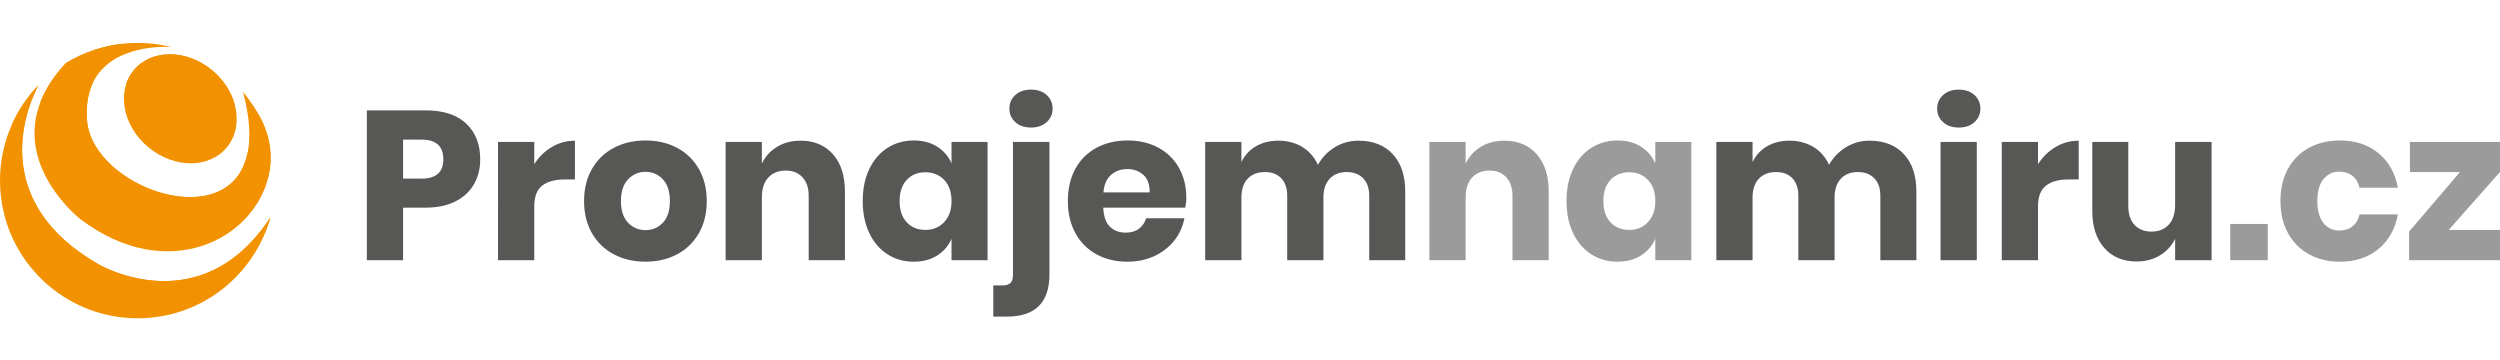 <?xml version="1.0" encoding="utf-8"?>
<!-- Generator: Adobe Illustrator 15.1.0, SVG Export Plug-In . SVG Version: 6.00 Build 0)  -->
<!DOCTYPE svg PUBLIC "-//W3C//DTD SVG 1.1//EN" "http://www.w3.org/Graphics/SVG/1.1/DTD/svg11.dtd">
<svg version="1.1" id="Vrstva_1" xmlns="http://www.w3.org/2000/svg" xmlns:xlink="http://www.w3.org/1999/xlink" x="0px" y="0px"
	 width="730px" height="105px" viewBox="0 0 730 105" enable-background="new 0 0 730 105" xml:space="preserve">
<path fill="#F39200" d="M78.942,63.52c-0.104,0.379-0.212,0.764-0.333,1.138c-0.016,0.06-0.031,0.114-0.049,0.169
	c-0.036,0.123-0.079,0.234-0.118,0.354c-0.211,0.651-0.437,1.293-0.683,1.926c-0.108,0.293-0.219,0.574-0.34,0.867
	c-0.149,0.368-0.308,0.735-0.472,1.104c-0.004,0.015-0.012,0.031-0.021,0.041c-1.357,3.037-3.078,5.883-5.116,8.46
	c-0.385,0.489-0.777,0.97-1.186,1.434c-0.553,0.646-1.132,1.274-1.73,1.886l-0.005,0.002c-1.666,1.705-3.487,3.26-5.436,4.64
	c-6.524,4.629-14.491,7.366-23.09,7.401h-0.16c-1.717,0-3.41-0.108-5.068-0.315h-0.002c-3.419-0.435-6.699-1.289-9.79-2.521
	c-3.141-1.25-6.091-2.886-8.785-4.854l-1.04-0.78l-0.005-0.004c-0.962-0.746-1.89-1.543-2.782-2.373H12.73
	c-1.215-1.139-2.355-2.346-3.414-3.623c-0.505-0.604-0.989-1.222-1.455-1.852c-0.161-0.219-0.321-0.44-0.478-0.666
	c-0.611-0.859-1.185-1.737-1.722-2.648c-0.16-0.259-0.315-0.52-0.458-0.781C4.972,72.12,4.75,71.714,4.54,71.305
	c-0.173-0.322-0.331-0.644-0.491-0.969C3.8,69.82,3.556,69.301,3.332,68.773c-0.068-0.143-0.133-0.291-0.194-0.439
	c-0.804-1.914-1.469-3.905-1.969-5.957c-0.4-1.619-0.705-3.277-0.899-4.973C0.09,55.872,0,54.313,0,52.732
	c0-5.938,1.288-11.58,3.602-16.655c0.096-0.21,0.192-0.418,0.292-0.629c0-0.009,0.005-0.021,0.013-0.03
	c0.107-0.217,0.213-0.43,0.32-0.646c0.004-0.005,0-0.009,0-0.009c0.02-0.041,0.041-0.077,0.065-0.118
	c0.051-0.095,0.095-0.183,0.147-0.277v-0.005c0.498-0.973,1.035-1.92,1.609-2.839c0.579-0.939,1.202-1.851,1.862-2.736
	c0.326-0.442,0.666-0.881,1.018-1.314c0.189-0.233,0.383-0.465,0.577-0.697c0.481-0.569,0.973-1.115,1.481-1.654
	c0.111-0.113,0.217-0.228,0.331-0.344c-0.051,0.085-0.377,0.657-0.849,1.629c-0.001,0.005-0.001,0.006-0.001,0.011
	c-3.233,6.75-12.975,32.755,18.207,50.706C28.673,77.124,58.375,94.755,78.942,63.52"/>
<path fill="#F39200" d="M78.942,63.52c-0.104,0.379-0.212,0.764-0.333,1.138c-0.016,0.06-0.031,0.114-0.049,0.169
	c-0.036,0.123-0.079,0.234-0.118,0.354c-0.211,0.651-0.437,1.293-0.683,1.926c-1.286,2.715-2.872,5.27-4.718,7.6
	c-0.384,0.488-0.781,0.973-1.186,1.438c-0.552,0.646-1.131,1.273-1.73,1.885l-0.003,0.005c-1.666,1.696-3.491,3.252-5.438,4.635
	c-6.521,4.633-14.489,7.368-23.088,7.401h-0.159c-1.719,0-3.409-0.109-5.066-0.316h-0.004c-3.416-0.432-6.699-1.285-9.79-2.52
	c-3.139-1.25-6.09-2.887-8.786-4.852L16.752,81.6l-0.003-0.004c-0.964-0.746-1.892-1.543-2.782-2.375h-0.003
	c-1.216-1.136-2.356-2.347-3.415-3.625c-0.504-0.602-0.99-1.217-1.458-1.851c-0.159-0.218-0.319-0.438-0.476-0.663
	c-0.611-0.859-1.185-1.739-1.722-2.646c-0.16-0.259-0.313-0.521-0.461-0.781c-0.229-0.4-0.451-0.809-0.658-1.221
	c-0.172-0.32-0.336-0.643-0.493-0.97c-0.252-0.51-0.494-1.032-0.72-1.562c-0.064-0.145-0.13-0.293-0.193-0.438
	C3.565,63.544,2.9,61.557,2.4,59.506c-0.402-1.62-0.705-3.279-0.898-4.974C1.322,53,1.231,51.439,1.231,49.861
	c0-5.08,0.943-9.94,2.662-14.413c0-0.009,0.005-0.021,0.014-0.03c0.107-0.217,0.213-0.43,0.32-0.646c0.004-0.005,0-0.009,0-0.009
	c0.02-0.041,0.041-0.077,0.065-0.118c0.051-0.095,0.095-0.183,0.147-0.277v-0.005c0.497-0.973,1.035-1.92,1.609-2.839
	c0.58-0.939,1.202-1.851,1.862-2.736c0.326-0.442,0.666-0.881,1.018-1.314c0.188-0.233,0.382-0.465,0.577-0.697
	c0.481-0.569,0.972-1.115,1.48-1.654c-0.166,0.394-0.34,0.825-0.518,1.285c-0.001,0.005-0.001,0.006-0.001,0.011
	C7.232,33.169-2.51,59.174,28.672,77.125C28.673,77.124,58.375,94.755,78.942,63.52"/>
<path fill="#F39200" d="M78.404,51.47c-4.226,18.425-29.563,31.72-54.927,12.527c0,0-19.373-15.063-11.535-34.531
	c1.427-3.55,3.759-7.247,7.279-11.023c2.658-1.638,5.522-2.972,8.545-3.946c1.215-0.396,2.453-0.735,3.717-1.016
	c0.181-0.041,0.364-0.076,0.549-0.116c1.257-0.263,2.528-0.461,3.824-0.597h0.005c1.428-0.162,2.875-0.238,4.344-0.238
	c1.625,0,3.226,0.092,4.799,0.282c1.713,0.207,3.393,0.517,5.03,0.93c0,0-17.513-1.5-23.056,10.739v0.004
	c-1.246,2.756-1.886,6.206-1.587,10.525c1.383,19.828,41.859,34.053,46.904,9.665c0.94-4.541,0.648-10.418-1.348-17.849
	c0.134,0.16,0.266,0.32,0.393,0.481c0.253,0.312,0.504,0.625,0.746,0.943c0.576,0.747,1.112,1.521,1.628,2.319
	c0.558,0.854,1.088,1.73,1.618,2.609C78.954,39.202,79.754,45.599,78.404,51.47"/>
<path fill="#F39200" d="M78.404,51.47c-6.633,16.287-30.157,26.462-53.698,8.648c0,0-16.842-13.1-12.764-30.654
	c1.427-3.55,3.759-7.247,7.279-11.022c2.658-1.638,5.522-2.972,8.545-3.946c1.215-0.396,2.453-0.735,3.717-1.016
	c0.181-0.041,0.364-0.076,0.549-0.116c1.257-0.263,2.528-0.461,3.824-0.598c-4.067,2.104-7.672,5.677-8.879,11.713v0.004
	c-1.246,2.756-1.887,6.206-1.588,10.526c1.383,19.828,41.859,34.052,46.905,9.665c1.565-3.511,2.173-8.153,1.418-14.106
	c0.558,0.854,1.088,1.73,1.618,2.609C78.954,39.202,79.754,45.599,78.404,51.47"/>
<path fill="#F39200" d="M66.206,43.072c-5.16,6.195-15.413,6.153-22.903-0.087c-5.978-4.979-8.386-12.404-6.482-18.347
	c0.472-1.505,1.227-2.912,2.269-4.163c5.157-6.195,15.411-6.154,22.899,0.085c3.272,2.729,5.477,6.195,6.487,9.743
	C69.781,34.874,69.108,39.589,66.206,43.072"/>
<path fill="#F39200" d="M68.477,30.304c-0.476,1.501-1.23,2.904-2.27,4.151c-5.16,6.198-15.413,6.156-22.903-0.085
	c-3.274-2.723-5.475-6.181-6.482-9.731c0.472-1.506,1.226-2.912,2.269-4.163c5.157-6.195,15.411-6.154,22.9,0.085
	C65.263,23.291,67.466,26.756,68.477,30.304"/>
<g enable-background="new    ">
	<path fill="#575756" d="M117.7,60.634V75.98h-10.582V32.23h17.141c5.198,0,9.158,1.29,11.881,3.868s4.084,6.055,4.084,10.427
		c0,2.723-0.609,5.146-1.825,7.271c-1.217,2.126-3.022,3.797-5.415,5.013c-2.393,1.218-5.301,1.825-8.725,1.825H117.7z
		 M129.458,46.525c0-3.837-2.125-5.755-6.374-5.755H117.7v11.386h5.384C127.333,52.156,129.458,50.279,129.458,46.525z"/>
	<path fill="#575756" d="M161.109,42.937c2.083-1.238,4.341-1.856,6.776-1.856v11.324h-3.032c-2.806,0-4.981,0.599-6.528,1.794
		c-1.547,1.197-2.321,3.218-2.321,6.064V75.98h-10.582V41.451h10.582v6.497C157.323,45.845,159.025,44.174,161.109,42.937z"/>
	<path fill="#575756" d="M197.68,43.153c2.701,1.423,4.827,3.476,6.374,6.156c1.547,2.683,2.32,5.817,2.32,9.406
		s-0.773,6.725-2.32,9.406s-3.672,4.733-6.374,6.156c-2.703,1.424-5.766,2.136-9.189,2.136c-3.425,0-6.498-0.712-9.22-2.136
		c-2.723-1.423-4.857-3.475-6.405-6.156c-1.547-2.682-2.32-5.817-2.32-9.406s0.773-6.724,2.32-9.406
		c1.547-2.681,3.682-4.733,6.405-6.156c2.723-1.424,5.795-2.136,9.22-2.136C191.915,41.018,194.978,41.729,197.68,43.153z
		 M183.386,52.373c-1.383,1.465-2.073,3.579-2.073,6.343c0,2.765,0.69,4.868,2.073,6.312c1.381,1.444,3.083,2.166,5.105,2.166
		c2.021,0,3.713-0.722,5.074-2.166c1.361-1.443,2.042-3.547,2.042-6.312c0-2.764-0.681-4.878-2.042-6.343
		c-1.361-1.464-3.053-2.196-5.074-2.196C186.469,50.177,184.767,50.909,183.386,52.373z"/>
	<path fill="#575756" d="M243.224,45.04c2.33,2.641,3.496,6.271,3.496,10.892V75.98h-10.582V57.169c0-2.31-0.609-4.115-1.826-5.415
		c-1.217-1.299-2.837-1.949-4.857-1.949c-2.146,0-3.847,0.681-5.105,2.042c-1.259,1.361-1.887,3.302-1.887,5.817V75.98h-10.582
		V41.451h10.582v6.312c0.99-2.063,2.465-3.691,4.424-4.889c1.959-1.195,4.259-1.794,6.9-1.794
		C237.747,41.08,240.892,42.4,243.224,45.04z"/>
	<path fill="#575756" d="M273.638,42.813c1.897,1.197,3.3,2.826,4.208,4.889v-6.25h10.52V75.98h-10.52v-6.25
		c-0.908,2.063-2.311,3.692-4.208,4.889c-1.898,1.197-4.167,1.795-6.807,1.795c-2.846,0-5.394-0.712-7.642-2.136
		c-2.249-1.423-4.022-3.475-5.322-6.156s-1.949-5.817-1.949-9.406c0-3.63,0.65-6.776,1.949-9.437
		c1.299-2.661,3.073-4.703,5.322-6.126c2.248-1.424,4.796-2.136,7.642-2.136C269.47,41.018,271.74,41.616,273.638,42.813z
		 M264.758,52.527c-1.383,1.485-2.073,3.549-2.073,6.188c0,2.641,0.69,4.703,2.073,6.188c1.381,1.484,3.207,2.228,5.476,2.228
		c2.228,0,4.053-0.763,5.477-2.29c1.423-1.525,2.135-3.567,2.135-6.126c0-2.599-0.711-4.65-2.135-6.157
		c-1.423-1.505-3.249-2.259-5.477-2.259C267.965,50.3,266.139,51.043,264.758,52.527z"/>
	<path fill="#575756" d="M290.036,83.345h2.599c1.114,0,1.918-0.238,2.414-0.712c0.495-0.475,0.743-1.269,0.743-2.383V41.451h10.643
		v38.675c0,8.209-4.125,12.314-12.376,12.314h-4.022V83.345z M296.471,35.665c-1.156-1.052-1.733-2.361-1.733-3.929
		c0-1.609,0.577-2.939,1.733-3.992c1.154-1.052,2.681-1.577,4.579-1.577c1.897,0,3.424,0.525,4.579,1.577
		c1.154,1.053,1.732,2.383,1.732,3.992c0,1.567-0.578,2.877-1.732,3.929c-1.155,1.053-2.682,1.578-4.579,1.578
		C299.152,37.243,297.625,36.718,296.471,35.665z"/>
	<path fill="#575756" d="M346.099,60.634h-23.948c0.124,2.6,0.783,4.467,1.98,5.601c1.196,1.135,2.723,1.701,4.58,1.701
		c1.567,0,2.867-0.392,3.898-1.175c1.031-0.783,1.711-1.795,2.042-3.032h11.2c-0.455,2.435-1.444,4.609-2.97,6.528
		c-1.527,1.918-3.465,3.425-5.817,4.517c-2.351,1.094-4.972,1.641-7.859,1.641c-3.383,0-6.384-0.712-9.003-2.136
		c-2.62-1.423-4.672-3.475-6.157-6.156c-1.485-2.682-2.228-5.817-2.228-9.406c0-3.63,0.732-6.776,2.197-9.437
		c1.464-2.661,3.517-4.703,6.157-6.126c2.64-1.424,5.651-2.136,9.034-2.136c3.424,0,6.436,0.702,9.035,2.104s4.61,3.372,6.033,5.909
		c1.423,2.537,2.135,5.456,2.135,8.757C346.408,58.654,346.305,59.604,346.099,60.634z M333.877,51.073
		c-1.259-1.134-2.816-1.701-4.672-1.701c-1.939,0-3.548,0.578-4.827,1.732c-1.279,1.155-2.001,2.847-2.166,5.074h13.49
		C335.743,53.91,335.135,52.209,333.877,51.073z"/>
	<path fill="#575756" d="M406.679,45.01c2.434,2.62,3.651,6.26,3.651,10.922V75.98h-10.52V57.169c0-2.187-0.588-3.888-1.764-5.105
		c-1.176-1.216-2.775-1.825-4.796-1.825c-2.104,0-3.765,0.649-4.981,1.949s-1.826,3.125-1.826,5.477V75.98h-10.581V57.169
		c0-2.187-0.578-3.888-1.732-5.105c-1.155-1.216-2.744-1.825-4.765-1.825c-2.104,0-3.775,0.64-5.013,1.918
		c-1.237,1.279-1.856,3.115-1.856,5.508V75.98h-10.582V41.451h10.582v5.879c0.907-1.938,2.299-3.466,4.178-4.579
		c1.876-1.114,4.072-1.671,6.59-1.671c2.639,0,4.971,0.609,6.992,1.825c2.021,1.218,3.547,2.961,4.579,5.229
		c1.196-2.145,2.836-3.856,4.919-5.136c2.084-1.278,4.383-1.918,6.9-1.918C400.902,41.08,404.244,42.39,406.679,45.01z"/>
</g>
<g enable-background="new    ">
	<path fill="#9C9B9B" d="M448.728,45.04c2.33,2.641,3.496,6.271,3.496,10.892V75.98h-10.581V57.169c0-2.31-0.609-4.115-1.826-5.415
		c-1.217-1.299-2.837-1.949-4.857-1.949c-2.146,0-3.848,0.681-5.105,2.042c-1.259,1.361-1.887,3.302-1.887,5.817V75.98h-10.582
		V41.451h10.582v6.312c0.99-2.063,2.465-3.691,4.424-4.889c1.959-1.195,4.26-1.794,6.9-1.794
		C443.251,41.08,446.396,42.4,448.728,45.04z"/>
	<path fill="#9C9B9B" d="M479.142,42.813c1.897,1.197,3.3,2.826,4.208,4.889v-6.25h10.52V75.98h-10.52v-6.25
		c-0.908,2.063-2.311,3.692-4.208,4.889c-1.897,1.197-4.167,1.795-6.808,1.795c-2.846,0-5.394-0.712-7.642-2.136
		c-2.249-1.423-4.022-3.475-5.321-6.156c-1.3-2.682-1.949-5.817-1.949-9.406c0-3.63,0.649-6.776,1.949-9.437
		c1.299-2.661,3.072-4.703,5.321-6.126c2.248-1.424,4.796-2.136,7.642-2.136C474.975,41.018,477.244,41.616,479.142,42.813z
		 M470.262,52.527c-1.383,1.485-2.073,3.549-2.073,6.188c0,2.641,0.69,4.703,2.073,6.188c1.381,1.484,3.207,2.228,5.477,2.228
		c2.228,0,4.053-0.763,5.477-2.29c1.423-1.525,2.135-3.567,2.135-6.126c0-2.599-0.712-4.65-2.135-6.157
		c-1.424-1.505-3.249-2.259-5.477-2.259C473.469,50.3,471.643,51.043,470.262,52.527z"/>
</g>
<g enable-background="new    ">
	<path fill="#575756" d="M555.934,45.01c2.434,2.62,3.65,6.26,3.65,10.922V75.98h-10.52V57.169c0-2.187-0.588-3.888-1.764-5.105
		c-1.176-1.216-2.774-1.825-4.795-1.825c-2.104,0-3.766,0.649-4.981,1.949c-1.218,1.3-1.825,3.125-1.825,5.477V75.98h-10.582V57.169
		c0-2.187-0.578-3.888-1.732-5.105c-1.156-1.216-2.744-1.825-4.766-1.825c-2.104,0-3.773,0.64-5.012,1.918
		c-1.237,1.279-1.856,3.115-1.856,5.508V75.98H501.17V41.451h10.581v5.879c0.907-1.938,2.3-3.466,4.177-4.579
		c1.877-1.114,4.074-1.671,6.59-1.671c2.641,0,4.972,0.609,6.993,1.825c2.021,1.218,3.548,2.961,4.579,5.229
		c1.196-2.145,2.836-3.856,4.92-5.136c2.082-1.278,4.383-1.918,6.899-1.918C550.158,41.08,553.499,42.39,555.934,45.01z"/>
	<path fill="#575756" d="M567.382,27.744c1.154-1.052,2.681-1.577,4.579-1.577c1.896,0,3.424,0.525,4.579,1.577
		c1.154,1.053,1.733,2.383,1.733,3.992c0,1.567-0.579,2.877-1.733,3.929c-1.155,1.053-2.683,1.578-4.579,1.578
		c-1.898,0-3.425-0.525-4.579-1.578c-1.155-1.052-1.733-2.361-1.733-3.929C565.648,30.127,566.227,28.797,567.382,27.744z
		 M577.221,41.451V75.98h-10.582V41.451H577.221z"/>
	<path fill="#575756" d="M600.209,42.937c2.082-1.238,4.341-1.856,6.775-1.856v11.324h-3.032c-2.806,0-4.981,0.599-6.528,1.794
		c-1.547,1.197-2.32,3.218-2.32,6.064V75.98h-10.582V41.451h10.582v6.497C596.423,45.845,598.125,44.174,600.209,42.937z"/>
	<path fill="#575756" d="M645.783,41.451V75.98H635.14v-6.25c-0.989,2.021-2.466,3.631-4.425,4.827s-4.238,1.794-6.838,1.794
		c-3.96,0-7.105-1.319-9.436-3.96c-2.332-2.64-3.497-6.271-3.497-10.892V41.451h10.521v18.75c0,2.352,0.607,4.177,1.824,5.477
		c1.217,1.299,2.857,1.949,4.92,1.949c2.145,0,3.837-0.681,5.074-2.042c1.238-1.361,1.856-3.301,1.856-5.817V41.451H645.783z"/>
</g>
<g enable-background="new    ">
	<path fill="#9C9B9B" d="M662.182,65.398V75.98h-10.953V65.398H662.182z"/>
	<path fill="#9C9B9B" d="M694.482,44.7c3.011,2.455,4.908,5.827,5.693,10.117h-11.201c-0.33-1.485-1.012-2.64-2.041-3.466
		c-1.032-0.824-2.332-1.237-3.899-1.237c-1.856,0-3.383,0.733-4.579,2.197c-1.197,1.465-1.795,3.6-1.795,6.404
		c0,2.806,0.598,4.94,1.795,6.404c1.196,1.465,2.723,2.197,4.579,2.197c1.567,0,2.867-0.412,3.899-1.238
		c1.029-0.824,1.711-1.979,2.041-3.465h11.201c-0.785,4.291-2.683,7.663-5.693,10.117c-3.012,2.455-6.745,3.683-11.201,3.683
		c-3.383,0-6.384-0.712-9.003-2.136c-2.62-1.423-4.672-3.475-6.157-6.156c-1.484-2.682-2.228-5.817-2.228-9.406
		c0-3.63,0.731-6.776,2.196-9.437c1.465-2.661,3.518-4.703,6.158-6.126c2.639-1.424,5.65-2.136,9.033-2.136
		C687.737,41.018,691.471,42.246,694.482,44.7z"/>
	<path fill="#9C9B9B" d="M715.026,67.132h15.965v8.849h-27.536v-8.354l14.851-17.389h-14.604v-8.787h26.671v8.354L715.026,67.132z"
		/>
</g>
</svg>
